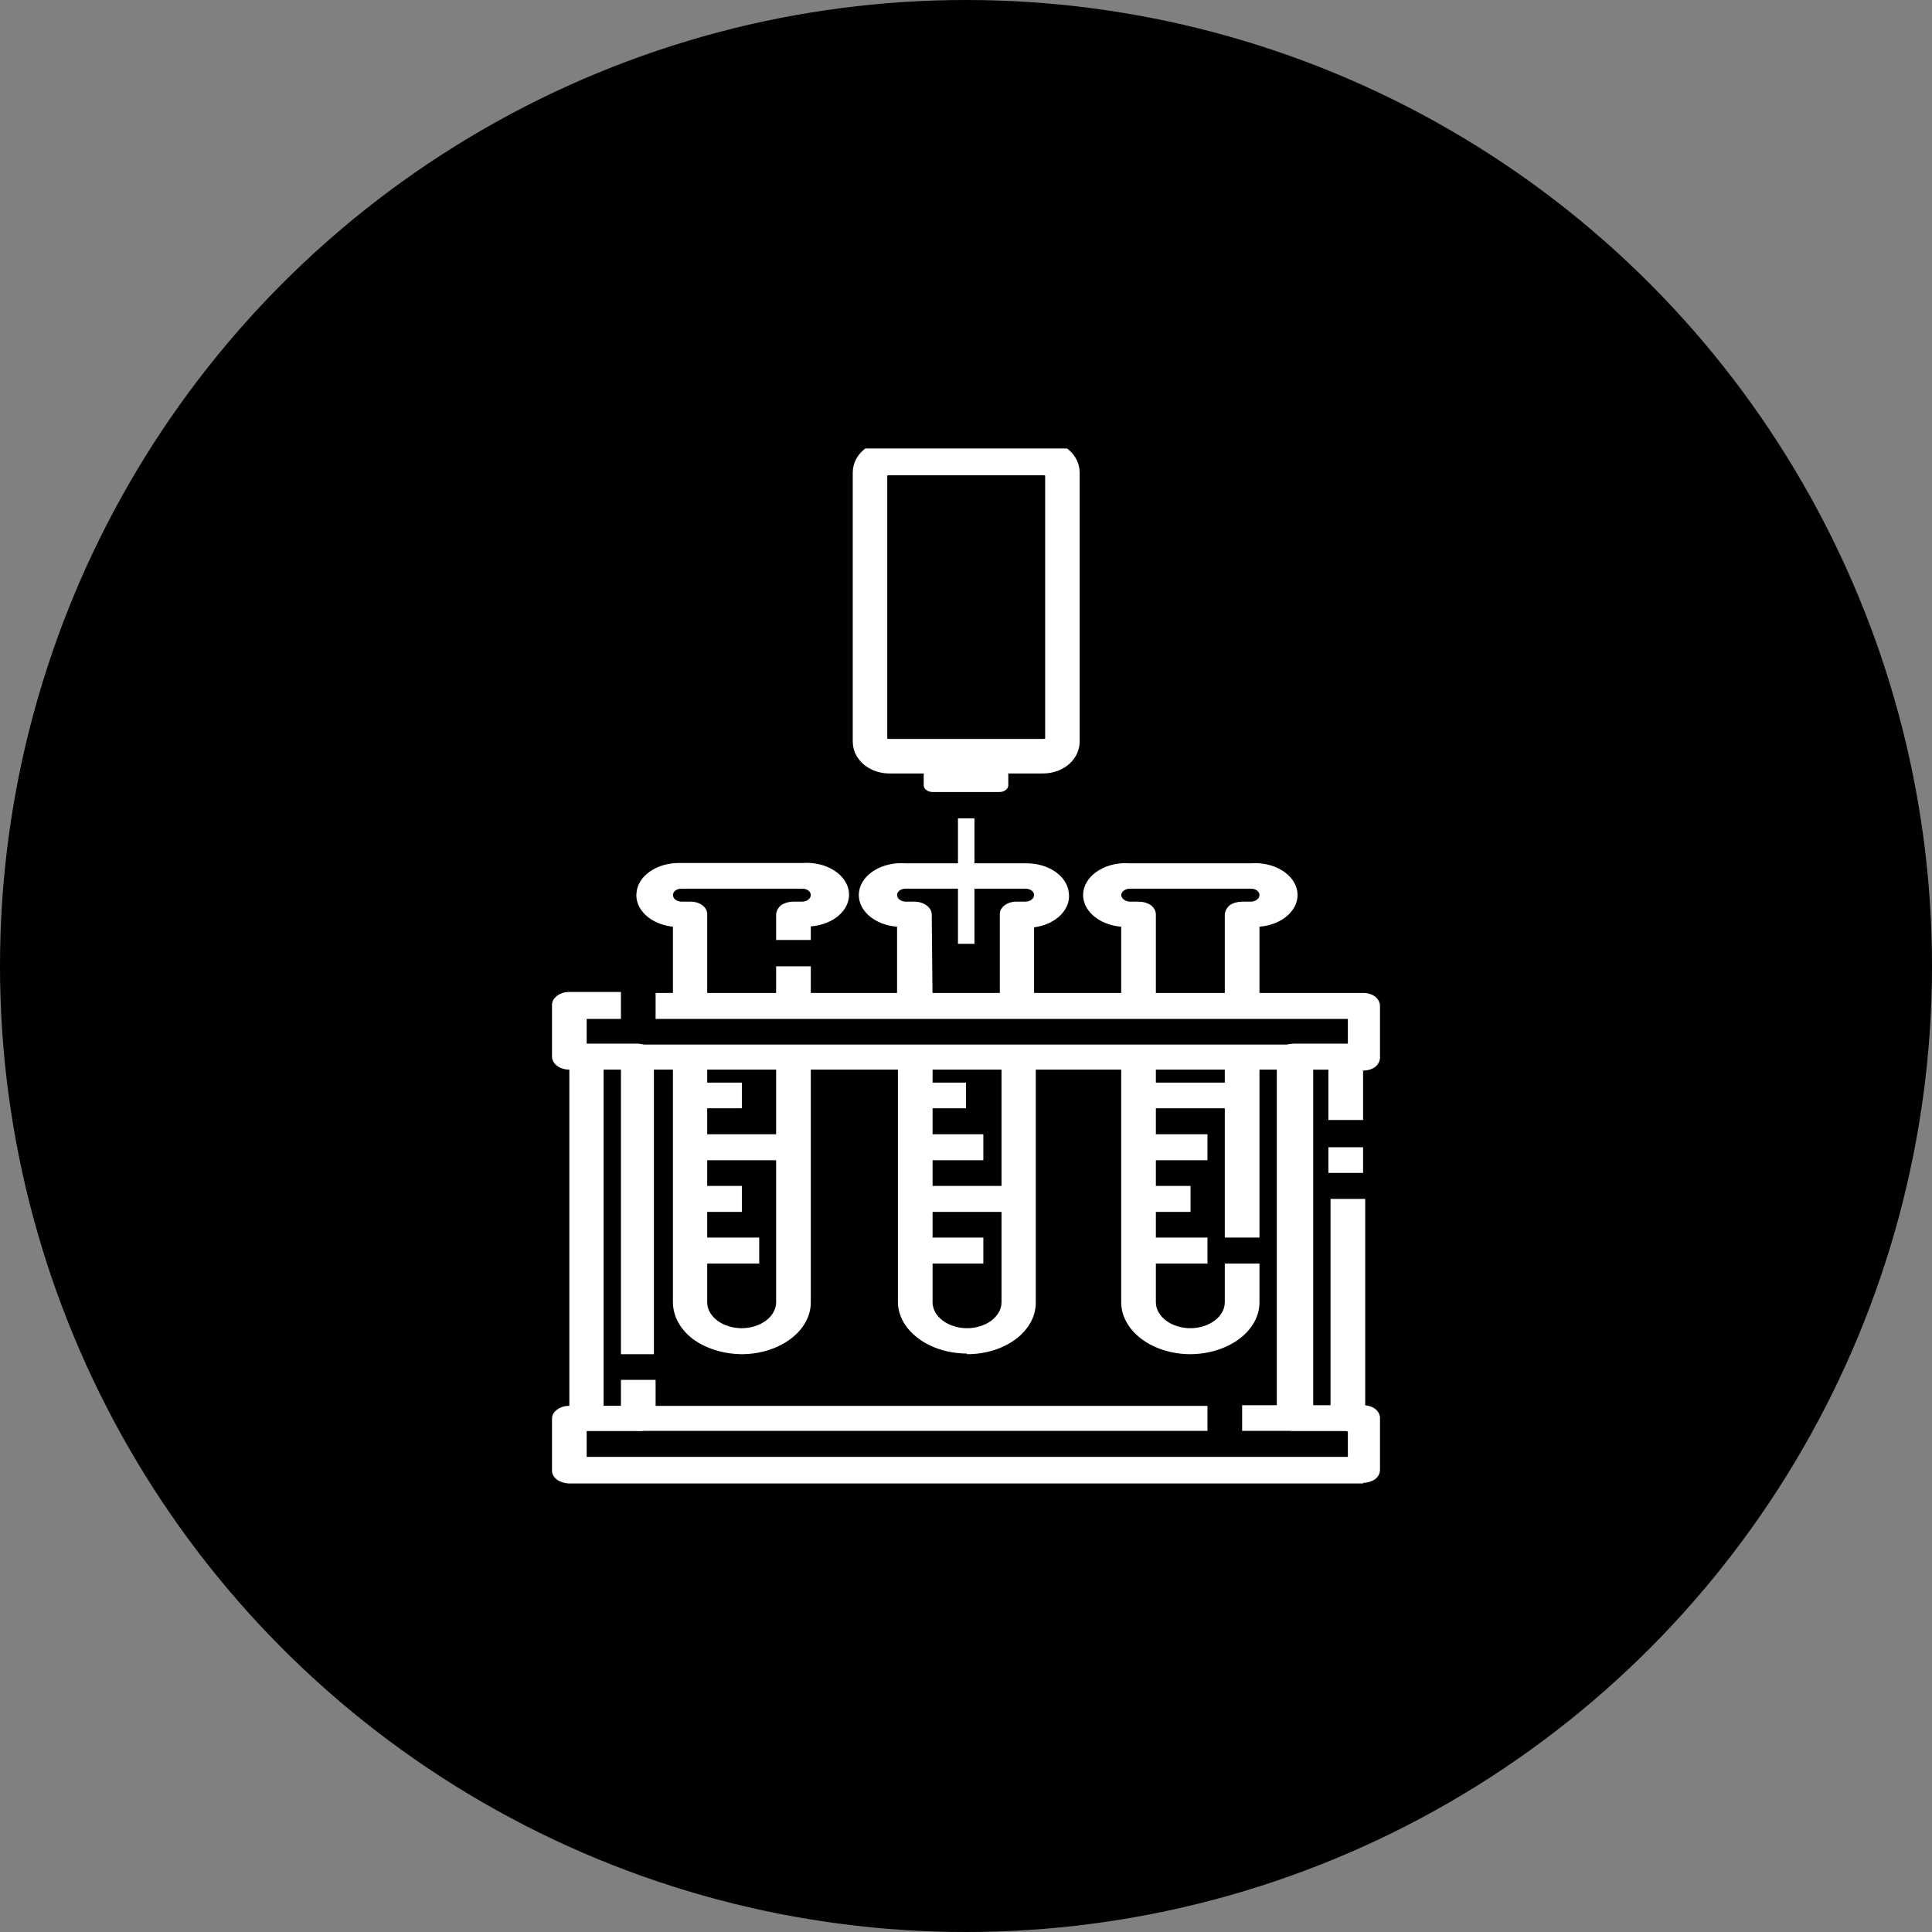 <svg width="112" height="112" viewBox="0 0 112 112" fill="none" xmlns="http://www.w3.org/2000/svg">
<rect x="0" y="0" width="112" height="112" fill="#808080" stroke="none"/>
<circle cx="56" cy="56" r="56" fill="black"/>
<g clip-path="url(#clip0_25860_23772)">
<path d="M79.019 85.999H33.005C32.74 85.992 32.488 85.914 32.294 85.779C32.2 85.71 32.125 85.627 32.075 85.535C32.024 85.444 31.999 85.345 32 85.246V82.252C31.996 82.152 32.02 82.053 32.07 81.962C32.121 81.87 32.197 81.787 32.294 81.719C32.387 81.648 32.497 81.592 32.62 81.554C32.742 81.516 32.873 81.498 33.005 81.499H69.998V82.95H34.01V84.456H78.137V82.95H72.008V81.462H79.019C79.152 81.461 79.283 81.48 79.405 81.518C79.527 81.555 79.638 81.612 79.73 81.682C79.908 81.828 80.004 82.018 80 82.215V85.21C79.999 85.406 79.904 85.595 79.73 85.742C79.536 85.877 79.284 85.956 79.019 85.963V85.999ZM79.019 62.007H33.005C32.739 62.007 32.483 61.928 32.294 61.786C32.106 61.645 32 61.453 32 61.254V58.259C31.999 58.16 32.024 58.062 32.075 57.97C32.125 57.879 32.2 57.796 32.294 57.726C32.387 57.656 32.497 57.6 32.62 57.562C32.742 57.524 32.873 57.505 33.005 57.506H35.996V59.067H34.01V60.556H78.137V59.067H38.006V57.561H79.019C79.152 57.56 79.283 57.579 79.405 57.617C79.527 57.655 79.638 57.711 79.73 57.782C79.904 57.929 79.999 58.118 80 58.314V61.309C79.999 61.505 79.904 61.694 79.73 61.842C79.638 61.912 79.527 61.968 79.405 62.006C79.283 62.044 79.152 62.063 79.019 62.062V62.007Z" fill="white"/>
<path d="M78.014 82.95H74.999C74.741 82.945 74.495 82.866 74.312 82.729C74.13 82.592 74.025 82.408 74.018 82.215V61.253C74.017 61.154 74.042 61.056 74.093 60.964C74.143 60.873 74.218 60.79 74.312 60.721C74.496 60.585 74.741 60.507 74.999 60.5H78.014C78.281 60.5 78.537 60.579 78.725 60.721C78.913 60.862 79.019 61.053 79.019 61.253V64.927H77.009V62.006H76.127V81.498H77.132V69.502H79.142V82.251C79.133 82.444 79.028 82.628 78.848 82.766C78.755 82.837 78.645 82.892 78.522 82.93C78.4 82.968 78.269 82.987 78.137 82.986L78.014 82.95Z" fill="white"/>
<path d="M77.009 66.507H79.019V67.995H77.009V66.507ZM36.903 82.95H34.01C33.878 82.953 33.746 82.935 33.623 82.897C33.5 82.859 33.39 82.802 33.299 82.729C33.206 82.663 33.131 82.583 33.081 82.495C33.03 82.406 33.004 82.311 33.005 82.215V61.253C33.004 61.154 33.029 61.056 33.08 60.964C33.13 60.873 33.205 60.79 33.299 60.721C33.491 60.583 33.745 60.504 34.01 60.5H36.903C37.17 60.5 37.425 60.579 37.614 60.721C37.802 60.862 37.908 61.053 37.908 61.253V78.504H35.996V61.97H34.991V81.498H35.996V79.992H38.006V82.251C38.007 82.348 37.981 82.443 37.931 82.532C37.88 82.62 37.806 82.7 37.712 82.766C37.604 82.84 37.475 82.894 37.335 82.926C37.195 82.958 37.048 82.966 36.903 82.95ZM71.003 61.253H73.013V71.743H71.003V61.253Z" fill="white"/>
<path d="M69.017 78.504C67.951 78.504 66.928 78.186 66.174 77.621C65.421 77.056 64.997 76.29 64.997 75.491V61.253H67.007V75.491C67.007 75.891 67.219 76.274 67.596 76.556C67.973 76.839 68.484 76.998 69.017 76.998C69.546 76.993 70.051 76.832 70.423 76.55C70.795 76.268 71.003 75.887 71.003 75.491V73.25H73.013V75.491C73.015 75.887 72.912 76.279 72.71 76.645C72.508 77.011 72.211 77.343 71.837 77.622C71.085 78.179 70.074 78.496 69.017 78.504ZM73.013 58.296H71.003V53.005C71.017 52.807 71.121 52.619 71.297 52.472C71.494 52.342 71.746 52.27 72.008 52.27H72.499C72.566 52.27 72.633 52.26 72.695 52.241C72.758 52.221 72.815 52.193 72.862 52.157C72.91 52.121 72.948 52.079 72.974 52.032C73 51.985 73.013 51.935 73.013 51.884C73.013 51.834 73 51.785 72.974 51.739C72.948 51.693 72.909 51.652 72.861 51.618C72.813 51.583 72.756 51.557 72.694 51.539C72.631 51.522 72.565 51.514 72.499 51.517H65.512C65.379 51.517 65.252 51.555 65.156 51.623C65.06 51.692 65.003 51.785 64.997 51.884C65.003 51.985 65.059 52.081 65.154 52.152C65.25 52.223 65.377 52.266 65.512 52.27H66.002C66.264 52.27 66.517 52.342 66.713 52.472C66.899 52.614 67.005 52.805 67.007 53.005V58.259H64.997V53.721C64.675 53.696 64.363 53.623 64.078 53.508C63.794 53.392 63.543 53.235 63.339 53.047C62.927 52.666 62.735 52.178 62.803 51.691C62.871 51.204 63.195 50.757 63.703 50.449C64.211 50.14 64.862 49.996 65.512 50.047H72.499C73.149 49.996 73.799 50.14 74.307 50.449C74.815 50.757 75.139 51.204 75.207 51.691C75.276 52.178 75.083 52.666 74.671 53.047C74.26 53.428 73.663 53.67 73.013 53.721V58.296ZM40.997 58.296H39.011V53.721C38.382 53.657 37.811 53.412 37.418 53.039C37.025 52.666 36.84 52.192 36.903 51.719C36.952 51.258 37.232 50.827 37.687 50.514C38.141 50.2 38.737 50.027 39.354 50.029H46.513C47.163 49.98 47.812 50.127 48.318 50.437C48.824 50.747 49.144 51.195 49.209 51.682C49.274 52.169 49.078 52.656 48.665 53.035C48.251 53.414 47.653 53.654 47.003 53.703V54.493H44.993V53.005C45.007 52.807 45.11 52.619 45.287 52.472C45.483 52.342 45.736 52.27 45.998 52.27H46.513C46.645 52.265 46.77 52.222 46.861 52.151C46.952 52.079 47.003 51.983 47.003 51.884C47.003 51.787 46.951 51.693 46.859 51.624C46.767 51.556 46.643 51.517 46.513 51.517H39.502C39.371 51.517 39.247 51.556 39.155 51.624C39.063 51.693 39.011 51.787 39.011 51.884C39.011 51.983 39.062 52.079 39.153 52.151C39.245 52.222 39.369 52.265 39.502 52.27H39.992C40.123 52.265 40.255 52.28 40.379 52.315C40.502 52.35 40.614 52.404 40.709 52.473C40.803 52.542 40.878 52.625 40.927 52.716C40.977 52.808 41.001 52.906 40.997 53.005V58.296ZM44.993 56.018H47.003V58.259H44.993V56.018ZM43.007 78.504C41.943 78.495 40.925 78.179 40.163 77.622C39.423 77.052 39.01 76.287 39.011 75.491V61.253H40.997V75.491C40.997 75.891 41.209 76.274 41.586 76.556C41.963 76.839 42.474 76.998 43.007 76.998C43.536 76.993 44.041 76.832 44.413 76.55C44.785 76.268 44.993 75.887 44.993 75.491V61.253H47.003V75.491C47.005 75.887 46.901 76.279 46.7 76.645C46.498 77.011 46.201 77.343 45.826 77.622C45.078 78.183 44.065 78.499 43.007 78.504ZM54.063 58.259H52.004V53.721C51.354 53.673 50.756 53.432 50.342 53.053C49.929 52.674 49.733 52.188 49.798 51.7C49.863 51.213 50.183 50.765 50.689 50.455C51.195 50.145 51.844 49.998 52.494 50.047H59.506C60.123 50.046 60.719 50.219 61.173 50.532C61.628 50.846 61.908 51.276 61.957 51.737C62.029 52.203 61.861 52.671 61.487 53.047C61.114 53.422 60.563 53.677 59.947 53.758V58.296H57.961V53.005C57.958 52.906 57.981 52.808 58.031 52.716C58.081 52.625 58.155 52.542 58.249 52.473C58.344 52.404 58.456 52.35 58.58 52.315C58.703 52.28 58.835 52.265 58.966 52.27H59.457C59.589 52.265 59.714 52.222 59.805 52.151C59.896 52.079 59.947 51.983 59.947 51.884C59.947 51.787 59.895 51.693 59.803 51.624C59.711 51.556 59.587 51.517 59.457 51.517H52.494C52.364 51.517 52.24 51.556 52.148 51.624C52.056 51.693 52.004 51.787 52.004 51.884C52.004 51.983 52.055 52.079 52.146 52.151C52.237 52.222 52.362 52.265 52.494 52.27H53.009C53.272 52.27 53.524 52.347 53.711 52.484C53.899 52.621 54.008 52.808 54.014 53.005L54.063 58.259ZM56.049 78.467C54.991 78.463 53.978 78.146 53.23 77.585C52.855 77.306 52.559 76.974 52.357 76.608C52.155 76.242 52.051 75.85 52.053 75.454V61.253H54.063V75.491C54.063 75.887 54.272 76.268 54.643 76.55C55.015 76.832 55.52 76.993 56.049 76.998C56.313 76.998 56.574 76.959 56.818 76.883C57.062 76.807 57.284 76.696 57.471 76.556C57.657 76.416 57.805 76.25 57.906 76.067C58.007 75.885 58.059 75.689 58.059 75.491V61.253H60.045V75.491C60.051 75.886 59.953 76.279 59.755 76.645C59.556 77.012 59.263 77.345 58.891 77.626C58.519 77.906 58.076 78.129 57.588 78.279C57.1 78.43 56.577 78.506 56.049 78.504V78.467Z" fill="white"/>
<path d="M39.992 68.749H43.007V70.255H39.992V68.749ZM39.992 65.754H45.998V67.261H39.992V65.754ZM39.992 62.76H43.007V64.248H39.992V62.76ZM39.992 71.743H44.012V73.25H39.992V71.743ZM53.009 68.749H58.966V70.255H53.009V68.749ZM53.009 65.754H57.005V67.261H53.009V65.754ZM53.009 62.76H56V64.248H53.009V62.76ZM66.002 68.749H69.017V70.255H66.002V68.749ZM66.002 65.754H69.998V67.261H66.002V65.754ZM66.002 62.76H72.008V64.248H66.002V62.76ZM53.009 71.743H57.005V73.25H53.009V71.743ZM66.002 71.743H69.998V73.25H66.002V71.743Z" fill="white"/>
<path d="M60.462 26.551H51.563C50.94 26.551 50.435 26.929 50.435 27.396V42.993C50.435 43.46 50.94 43.838 51.563 43.838H60.462C61.084 43.838 61.589 43.46 61.589 42.993V27.396C61.589 26.929 61.084 26.551 60.462 26.551Z" stroke="white" stroke-width="2" stroke-miterlimit="10"/>
<path d="M57.937 43.838H54.063C53.779 43.838 53.549 44.011 53.549 44.224V45.528C53.549 45.741 53.779 45.914 54.063 45.914H57.937C58.221 45.914 58.452 45.741 58.452 45.528V44.224C58.452 44.011 58.221 43.838 57.937 43.838Z" fill="white"/>
<path d="M56.49 47.44H55.534V54.714H56.49V47.44Z" fill="white"/>
</g>
<defs>
<clipPath id="clip0_25860_23772">
<rect width="48" height="60" fill="white" transform="translate(32 26)"/>
</clipPath>
</defs>
</svg>
